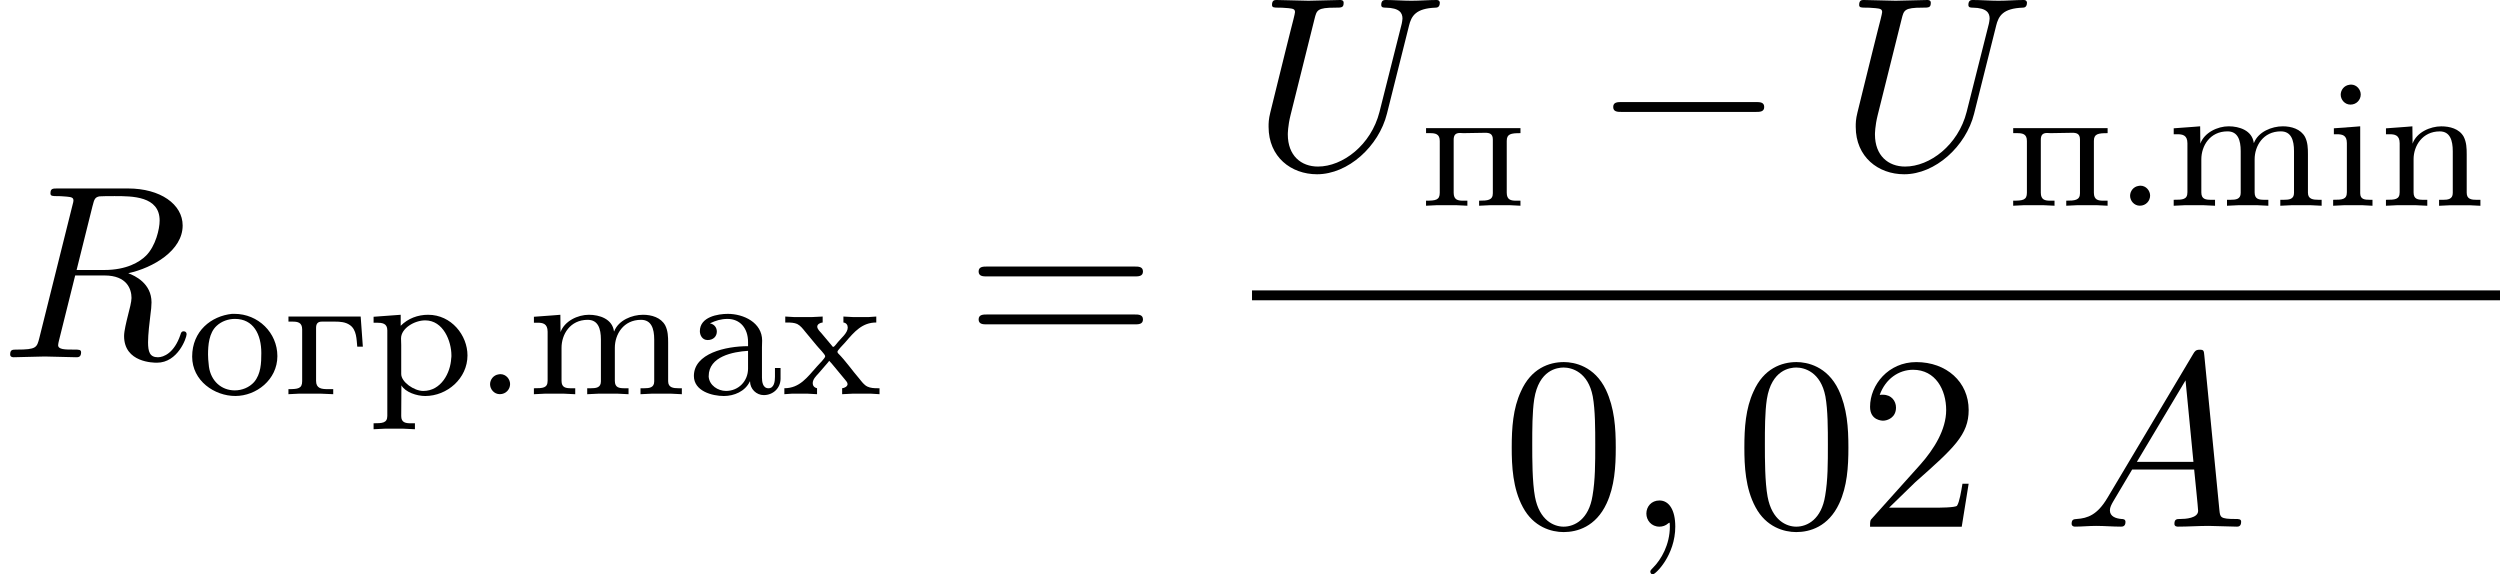 <?xml version='1.0' encoding='UTF-8'?>
<!-- This file was generated by dvisvgm 1.15.1 -->
<svg height='31.817pt' version='1.1' viewBox='1872.02 1485.25 110.362 25.359' width='138.47pt' xmlns='http://www.w3.org/2000/svg' xmlns:xlink='http://www.w3.org/1999/xlink'>
<defs>
<path d='m1.116 -0.885c-0.239 0.032 -0.383 0.239 -0.383 0.438c0 0.215 0.175 0.438 0.43 0.438c0.271 0 0.454 -0.215 0.454 -0.446c0 -0.215 -0.175 -0.438 -0.43 -0.438c-0.024 0 -0.048 0.008 -0.072 0.008z' id='g0-46'/>
<path d='m1.068 -3.132v-0.008c0.255 -0.12 0.478 -0.191 0.773 -0.191c0.542 0 0.901 0.406 0.901 1.02v0.183c-0.988 0 -2.391 0.319 -2.391 1.315c0 0.669 0.805 0.885 1.323 0.885c0.446 0 0.94 -0.199 1.148 -0.646h0.008c0 0.335 0.279 0.606 0.606 0.606c0.406 0 0.741 -0.303 0.741 -0.725v-0.47h-0.247v0.391c0 0.207 -0.04 0.502 -0.287 0.502c-0.255 0 -0.287 -0.295 -0.287 -0.47v-1.339c0 -0.096 0.008 -0.199 0.008 -0.295c0 -0.797 -0.821 -1.18 -1.514 -1.18c-0.43 0 -1.235 0.128 -1.235 0.765c0 0.175 0.104 0.391 0.343 0.391c0.255 0 0.406 -0.167 0.406 -0.375c0 -0.159 -0.096 -0.319 -0.295 -0.359zm1.674 1.211v0.781c0 0.558 -0.422 0.988 -0.972 0.988c-0.359 0 -0.733 -0.247 -0.765 -0.622v-0.032c0 -0.869 1.076 -1.076 1.737 -1.116z' id='g0-97'/>
<path d='m0.359 -3.427v0.263h0.128c0.255 0 0.446 0.048 0.446 0.391v2.168c0 0.327 -0.207 0.335 -0.606 0.335v0.263l0.486 -0.024h0.805l0.446 0.024v-0.263h-0.112c-0.231 0 -0.43 -0.016 -0.43 -0.287v-2.957l-0.295 0.024l-0.869 0.064zm0.685 -1.921c-0.239 0.032 -0.383 0.239 -0.383 0.438c0 0.215 0.175 0.438 0.43 0.438c0.271 0 0.454 -0.215 0.454 -0.446c0 -0.215 -0.175 -0.438 -0.43 -0.438c-0.024 0 -0.048 0.008 -0.072 0.008z' id='g0-105'/>
<path d='m0.319 -3.427v0.263h0.151c0.231 0 0.454 0.032 0.454 0.399v2.16c0 0.327 -0.207 0.335 -0.606 0.335v0.263l0.486 -0.024h0.837l0.502 0.024v-0.263h-0.167c-0.247 0 -0.438 -0.024 -0.438 -0.327v-1.459c0 -0.59 0.375 -1.235 1.156 -1.235c0.454 0 0.582 0.383 0.582 0.869v1.849c0 0.279 -0.215 0.303 -0.446 0.303h-0.159v0.263l0.502 -0.024h0.837l0.486 0.024v-0.263h-0.167c-0.247 0 -0.438 -0.024 -0.438 -0.327v-1.459c0 -0.59 0.375 -1.235 1.156 -1.235c0.454 0 0.582 0.383 0.582 0.869v1.849c0 0.279 -0.215 0.303 -0.446 0.303h-0.159v0.263l0.502 -0.024h0.837l0.486 0.024v-0.263h-0.135c-0.239 0 -0.47 -0.024 -0.47 -0.311v-1.706c0 -0.255 -0.008 -0.518 -0.128 -0.757c-0.191 -0.351 -0.606 -0.47 -0.98 -0.47c-0.486 0 -1.084 0.239 -1.275 0.733h-0.008c-0.072 -0.55 -0.638 -0.733 -1.108 -0.733c-0.494 0 -1.076 0.279 -1.251 0.765l-0.008 -0.765l-0.295 0.024l-0.869 0.064z' id='g0-109'/>
<path d='m0.319 -3.427v0.263h0.151c0.231 0 0.454 0.032 0.454 0.399v2.16c0 0.327 -0.207 0.335 -0.606 0.335v0.263l0.486 -0.024h0.837l0.502 0.024v-0.263h-0.167c-0.247 0 -0.438 -0.024 -0.438 -0.327v-1.466c0 -0.59 0.391 -1.227 1.156 -1.227c0.454 0 0.574 0.399 0.574 0.877v1.841c0 0.279 -0.215 0.303 -0.446 0.303h-0.159v0.263l0.502 -0.024h0.837l0.486 0.024v-0.263h-0.159c-0.231 0 -0.446 -0.024 -0.446 -0.311v-1.698c0 -0.263 -0.008 -0.534 -0.135 -0.781c-0.199 -0.351 -0.614 -0.454 -0.988 -0.454c-0.486 0 -1.092 0.263 -1.267 0.765l-0.008 -0.765l-0.295 0.024l-0.869 0.064z' id='g0-110'/>
<path d='m0.175 -3.435v0.263h0.096c0.143 0 0.303 0.008 0.43 0.064c0.143 0.072 0.247 0.207 0.343 0.327l0.502 0.606c0.12 0.151 0.391 0.406 0.391 0.494c0 0.08 -0.247 0.319 -0.375 0.462c-0.406 0.454 -0.749 0.948 -1.427 0.948v0.263l0.351 -0.024h0.654l0.438 0.024v-0.263c-0.135 -0.032 -0.191 -0.12 -0.191 -0.223c0 -0.167 0.143 -0.311 0.247 -0.422c0.104 -0.12 0.199 -0.231 0.303 -0.351c0.056 -0.072 0.128 -0.135 0.175 -0.215c0.072 0.064 0.128 0.143 0.191 0.215l0.502 0.606c0.048 0.064 0.12 0.128 0.12 0.207c0 0.104 -0.135 0.175 -0.239 0.183v0.263l0.486 -0.024h0.765l0.399 0.024v-0.263h-0.088c-0.151 0 -0.311 -0.008 -0.446 -0.072c-0.151 -0.072 -0.255 -0.223 -0.359 -0.351c-0.319 -0.367 -0.598 -0.781 -0.94 -1.124c-0.008 -0.016 -0.024 -0.032 -0.024 -0.056v-0.008c0 -0.064 0.231 -0.287 0.343 -0.414c0.414 -0.486 0.757 -0.877 1.371 -0.877v-0.263l-0.351 0.024h-0.662l-0.438 -0.024v0.263c0.128 0.016 0.191 0.112 0.191 0.223c0 0.239 -0.295 0.47 -0.43 0.638c-0.064 0.072 -0.159 0.215 -0.207 0.215c-0.032 0 -0.056 -0.04 -0.072 -0.064l-0.462 -0.55c-0.064 -0.072 -0.175 -0.175 -0.175 -0.279c0 -0.112 0.135 -0.175 0.239 -0.183v-0.263l-0.494 0.024h-0.749l-0.406 -0.024z' id='g0-120'/>
<path d='m0.263 -3.435v0.223h0.175c0.231 0 0.43 0.032 0.43 0.343v2.287c0 0.327 -0.183 0.351 -0.606 0.351v0.223l0.486 -0.024h0.917l0.574 0.024v-0.223h-0.239c-0.287 0 -0.518 -0.032 -0.518 -0.367v-2.335c0 -0.175 0.064 -0.279 0.255 -0.279h0.574c0.231 0 0.47 0.016 0.662 0.151c0.303 0.207 0.295 0.638 0.327 0.956h0.247l-0.096 -1.331h-3.188z' id='g0-227'/>
<path d='m1.993 -3.555c-0.917 0.096 -1.761 0.757 -1.761 1.889c0 1.068 0.988 1.737 1.905 1.737c0.925 0 1.857 -0.717 1.857 -1.761c0 -1.028 -0.845 -1.865 -1.897 -1.865h-0.104zm-1.052 2.008c0 -0.064 -0.008 -0.135 -0.008 -0.207c0 -0.414 0.04 -0.964 0.383 -1.275c0.215 -0.199 0.51 -0.303 0.805 -0.303c0.813 0 1.164 0.677 1.164 1.506c0 0.438 -0.016 0.925 -0.319 1.283c-0.215 0.239 -0.534 0.367 -0.853 0.367c-0.59 0 -1.052 -0.414 -1.14 -1.044c-0.016 -0.112 -0.016 -0.215 -0.032 -0.327z' id='g0-238'/>
<path d='m0.263 -3.435v0.223h0.175c0.231 0 0.43 0.032 0.43 0.343v2.287c0 0.327 -0.183 0.351 -0.606 0.351v0.223l0.486 -0.024h0.837l0.502 0.024v-0.223h-0.191c-0.223 0 -0.414 -0.032 -0.414 -0.351v-2.335c0 -0.191 0.064 -0.303 0.279 -0.303c0.056 0 0.104 0.008 0.151 0.008c0.319 0 0.646 -0.016 0.964 -0.016c0.183 0 0.335 0.04 0.335 0.295v2.375c0 0.311 -0.231 0.327 -0.606 0.327v0.223l0.502 -0.024h0.837l0.486 0.024v-0.223h-0.191c-0.223 0 -0.414 -0.032 -0.414 -0.351v-2.287c0 -0.311 0.183 -0.343 0.606 -0.343v-0.223h-4.168z' id='g0-239'/>
<path d='m0.271 -3.427v0.263h0.128c0.247 0 0.478 0.024 0.478 0.335v3.778c0 0.319 -0.223 0.327 -0.606 0.327v0.263l0.486 -0.024h0.837l0.502 0.024v-0.263h-0.183c-0.231 0 -0.422 -0.032 -0.422 -0.319l0.008 -1.355c0.175 0.303 0.677 0.47 1.052 0.47c0.964 0 1.865 -0.773 1.865 -1.793c0 -0.885 -0.709 -1.793 -1.737 -1.793c-0.454 0 -0.885 0.159 -1.211 0.486v-0.486l-1.196 0.088zm3.427 1.833c-0.032 0.646 -0.446 1.443 -1.235 1.443c-0.399 0 -0.972 -0.391 -0.972 -0.749v-1.275c0 -0.096 -0.008 -0.191 -0.008 -0.295c0 -0.446 0.59 -0.797 1.068 -0.797c0.797 0 1.156 0.917 1.156 1.546c0 0.04 0 0.088 -0.008 0.128z' id='g0-240'/>
<path d='m5.018 -3.491c0 -0.873 -0.055 -1.745 -0.436 -2.553c-0.502 -1.047 -1.396 -1.222 -1.855 -1.222c-0.655 0 -1.451 0.284 -1.898 1.298c-0.349 0.753 -0.404 1.604 -0.404 2.476c0 0.818 0.044 1.8 0.491 2.629c0.469 0.884 1.265 1.102 1.8 1.102c0.589 0 1.418 -0.229 1.898 -1.265c0.349 -0.753 0.404 -1.604 0.404 -2.465zm-2.302 3.491c-0.425 0 -1.069 -0.273 -1.265 -1.32c-0.12 -0.655 -0.12 -1.658 -0.12 -2.302c0 -0.698 0 -1.418 0.087 -2.007c0.207 -1.298 1.025 -1.396 1.298 -1.396c0.36 0 1.08 0.196 1.287 1.276c0.109 0.611 0.109 1.44 0.109 2.127c0 0.818 0 1.56 -0.12 2.258c-0.164 1.036 -0.785 1.364 -1.276 1.364z' id='g3-48'/>
<path d='m1.385 -0.84l1.156 -1.124c1.702 -1.505 2.356 -2.095 2.356 -3.185c0 -1.244 -0.982 -2.116 -2.313 -2.116c-1.233 0 -2.04 1.004 -2.04 1.975c0 0.611 0.545 0.611 0.578 0.611c0.185 0 0.567 -0.131 0.567 -0.578c0 -0.284 -0.196 -0.567 -0.578 -0.567c-0.087 0 -0.109 0 -0.142 0.011c0.251 -0.709 0.84 -1.113 1.473 -1.113c0.993 0 1.462 0.884 1.462 1.778c0 0.873 -0.545 1.735 -1.145 2.411l-2.095 2.335c-0.12 0.12 -0.12 0.142 -0.12 0.404h4.047l0.305 -1.898h-0.273c-0.055 0.327 -0.131 0.807 -0.24 0.971c-0.076 0.087 -0.796 0.087 -1.036 0.087h-1.964z' id='g3-50'/>
<path d='m7.495 -3.567c0.164 0 0.371 0 0.371 -0.218s-0.207 -0.218 -0.36 -0.218h-6.535c-0.153 0 -0.36 0 -0.36 0.218s0.207 0.218 0.371 0.218h6.513zm0.011 2.116c0.153 0 0.36 0 0.36 -0.218s-0.207 -0.218 -0.371 -0.218h-6.513c-0.164 0 -0.371 0 -0.371 0.218s0.207 0.218 0.36 0.218h6.535z' id='g3-61'/>
<path d='m2.215 -0.011c0 -0.72 -0.273 -1.145 -0.698 -1.145c-0.36 0 -0.578 0.273 -0.578 0.578c0 0.295 0.218 0.578 0.578 0.578c0.131 0 0.273 -0.044 0.382 -0.142c0.033 -0.022 0.044 -0.033 0.055 -0.033s0.022 0.011 0.022 0.164c0 0.807 -0.382 1.462 -0.742 1.822c-0.12 0.12 -0.12 0.142 -0.12 0.175c0 0.076 0.055 0.12 0.109 0.12c0.12 0 0.993 -0.84 0.993 -2.116z' id='g2-59'/>
<path d='m1.953 -1.255c-0.436 0.731 -0.862 0.884 -1.342 0.916c-0.131 0.011 -0.229 0.011 -0.229 0.218c0 0.065 0.055 0.12 0.142 0.12c0.295 0 0.633 -0.033 0.938 -0.033c0.36 0 0.742 0.033 1.091 0.033c0.065 0 0.207 0 0.207 -0.207c0 -0.12 -0.098 -0.131 -0.175 -0.131c-0.251 -0.022 -0.513 -0.109 -0.513 -0.382c0 -0.131 0.065 -0.251 0.153 -0.404l0.829 -1.396h2.738c0.022 0.229 0.175 1.713 0.175 1.822c0 0.327 -0.567 0.36 -0.785 0.36c-0.153 0 -0.262 0 -0.262 0.218c0 0.12 0.131 0.12 0.153 0.12c0.447 0 0.916 -0.033 1.364 -0.033c0.273 0 0.96 0.033 1.233 0.033c0.065 0 0.196 0 0.196 -0.218c0 -0.12 -0.109 -0.12 -0.251 -0.12c-0.676 0 -0.676 -0.076 -0.709 -0.393l-0.665 -6.818c-0.022 -0.218 -0.022 -0.262 -0.207 -0.262c-0.175 0 -0.218 0.076 -0.284 0.185l-3.796 6.371zm1.309 -1.604l2.149 -3.6l0.349 3.6h-2.498z' id='g2-65'/>
<path d='m4.091 -6.698c0.065 -0.262 0.098 -0.371 0.305 -0.404c0.098 -0.011 0.447 -0.011 0.665 -0.011c0.775 0 1.985 0 1.985 1.08c0 0.371 -0.175 1.124 -0.6 1.549c-0.284 0.284 -0.862 0.633 -1.844 0.633h-1.222l0.709 -2.847zm1.571 2.989c1.102 -0.24 2.4 -1.004 2.4 -2.105c0 -0.938 -0.982 -1.636 -2.411 -1.636h-3.109c-0.218 0 -0.316 0 -0.316 0.218c0 0.12 0.098 0.12 0.305 0.12c0.022 0 0.229 0 0.415 0.022c0.196 0.022 0.295 0.033 0.295 0.175c0 0.044 -0.011 0.076 -0.044 0.207l-1.462 5.858c-0.109 0.425 -0.131 0.513 -0.993 0.513c-0.196 0 -0.295 0 -0.295 0.218c0 0.12 0.131 0.12 0.153 0.12c0.305 0 1.069 -0.033 1.375 -0.033s1.08 0.033 1.385 0.033c0.087 0 0.218 0 0.218 -0.218c0 -0.12 -0.098 -0.12 -0.305 -0.12c-0.404 0 -0.709 0 -0.709 -0.196c0 -0.065 0.022 -0.12 0.033 -0.185l0.72 -2.891h1.298c0.993 0 1.189 0.611 1.189 0.993c0 0.164 -0.087 0.502 -0.153 0.753c-0.076 0.305 -0.175 0.709 -0.175 0.927c0 1.178 1.309 1.178 1.451 1.178c0.927 0 1.309 -1.102 1.309 -1.255c0 -0.131 -0.12 -0.131 -0.131 -0.131c-0.098 0 -0.12 0.076 -0.142 0.153c-0.273 0.807 -0.742 0.993 -0.993 0.993c-0.36 0 -0.436 -0.24 -0.436 -0.665c0 -0.338 0.065 -0.895 0.109 -1.244c0.022 -0.153 0.044 -0.36 0.044 -0.513c0 -0.84 -0.731 -1.178 -1.025 -1.287z' id='g2-82'/>
<path d='m6.927 -6.305c0.109 -0.447 0.305 -0.775 1.178 -0.807c0.055 0 0.185 -0.011 0.185 -0.218c0 -0.011 0 -0.12 -0.142 -0.12c-0.36 0 -0.742 0.033 -1.113 0.033s-0.775 -0.033 -1.135 -0.033c-0.065 0 -0.196 0 -0.196 0.218c0 0.12 0.109 0.12 0.196 0.12c0.622 0.011 0.742 0.24 0.742 0.48c0 0.033 -0.022 0.196 -0.033 0.229l-0.982 3.895c-0.371 1.462 -1.625 2.411 -2.716 2.411c-0.742 0 -1.331 -0.48 -1.331 -1.418c0 -0.022 0 -0.371 0.12 -0.851l1.058 -4.244c0.098 -0.393 0.12 -0.502 0.916 -0.502c0.284 0 0.371 0 0.371 -0.218c0 -0.12 -0.12 -0.12 -0.153 -0.12c-0.305 0 -1.091 0.033 -1.396 0.033c-0.316 0 -1.091 -0.033 -1.407 -0.033c-0.087 0 -0.207 0 -0.207 0.218c0 0.12 0.098 0.12 0.305 0.12c0.022 0 0.229 0 0.415 0.022c0.196 0.022 0.295 0.033 0.295 0.175c0 0.065 -0.12 0.524 -0.185 0.775l-0.24 0.96c-0.098 0.425 -0.622 2.487 -0.665 2.695c-0.076 0.305 -0.076 0.469 -0.076 0.633c0 1.331 0.993 2.095 2.138 2.095c1.375 0 2.727 -1.233 3.087 -2.673l0.971 -3.873z' id='g2-85'/>
<path d='m7.189 -2.509c0.185 0 0.382 0 0.382 -0.218s-0.196 -0.218 -0.382 -0.218h-5.902c-0.185 0 -0.382 0 -0.382 0.218s0.196 0.218 0.382 0.218h5.902z' id='g1-0'/>
</defs>
<g id='page1'><!--start 1872.02 1501.02 --><use x='1872.02' xlink:href='#g2-82' y='1501.02'/>
<use x='1880.27' xlink:href='#g0-238' y='1502.66'/>
<use x='1884.49' xlink:href='#g0-227' y='1502.66'/>
<use x='1888.24' xlink:href='#g0-240' y='1502.66'/>
<use x='1892.92' xlink:href='#g0-46' y='1502.66'/>
<use x='1895.27' xlink:href='#g0-109' y='1502.66'/>
<use x='1902.3' xlink:href='#g0-97' y='1502.66'/>
<use x='1906.51' xlink:href='#g0-120' y='1502.66'/>
<use x='1914.61' xlink:href='#g3-61' y='1501.02'/>
<use x='1927.29' xlink:href='#g2-85' y='1492.7'/>
<use x='1934.71' xlink:href='#g0-239' y='1494.34'/>
<use x='1942.33' xlink:href='#g1-0' y='1492.7'/>
<use x='1953.21' xlink:href='#g2-85' y='1492.7'/>
<use x='1960.63' xlink:href='#g0-239' y='1494.34'/>
<use x='1965.32' xlink:href='#g0-46' y='1494.34'/>
<use x='1967.66' xlink:href='#g0-109' y='1494.34'/>
<use x='1974.69' xlink:href='#g0-105' y='1494.34'/>
<use x='1977.03' xlink:href='#g0-110' y='1494.34'/>
<rect height='0.436' width='55.095' x='1927.29' y='1498.07'/>
<use x='1938.33' xlink:href='#g3-48' y='1508.5'/>
<use x='1943.76' xlink:href='#g2-59' y='1508.5'/>
<use x='1948.6' xlink:href='#g3-48' y='1508.5'/>
<use x='1954.03' xlink:href='#g3-50' y='1508.5'/>
<use x='1963.09' xlink:href='#g2-65' y='1508.5'/>
<!--bbox 1872.02 1485.25 110.362 25.3587 --></g>
<script type="text/ecmascript">if(window.parent.postMessage)window.parent.postMessage("12.03082|138.46982|31.81724|"+window.location,"*");</script>
</svg>
